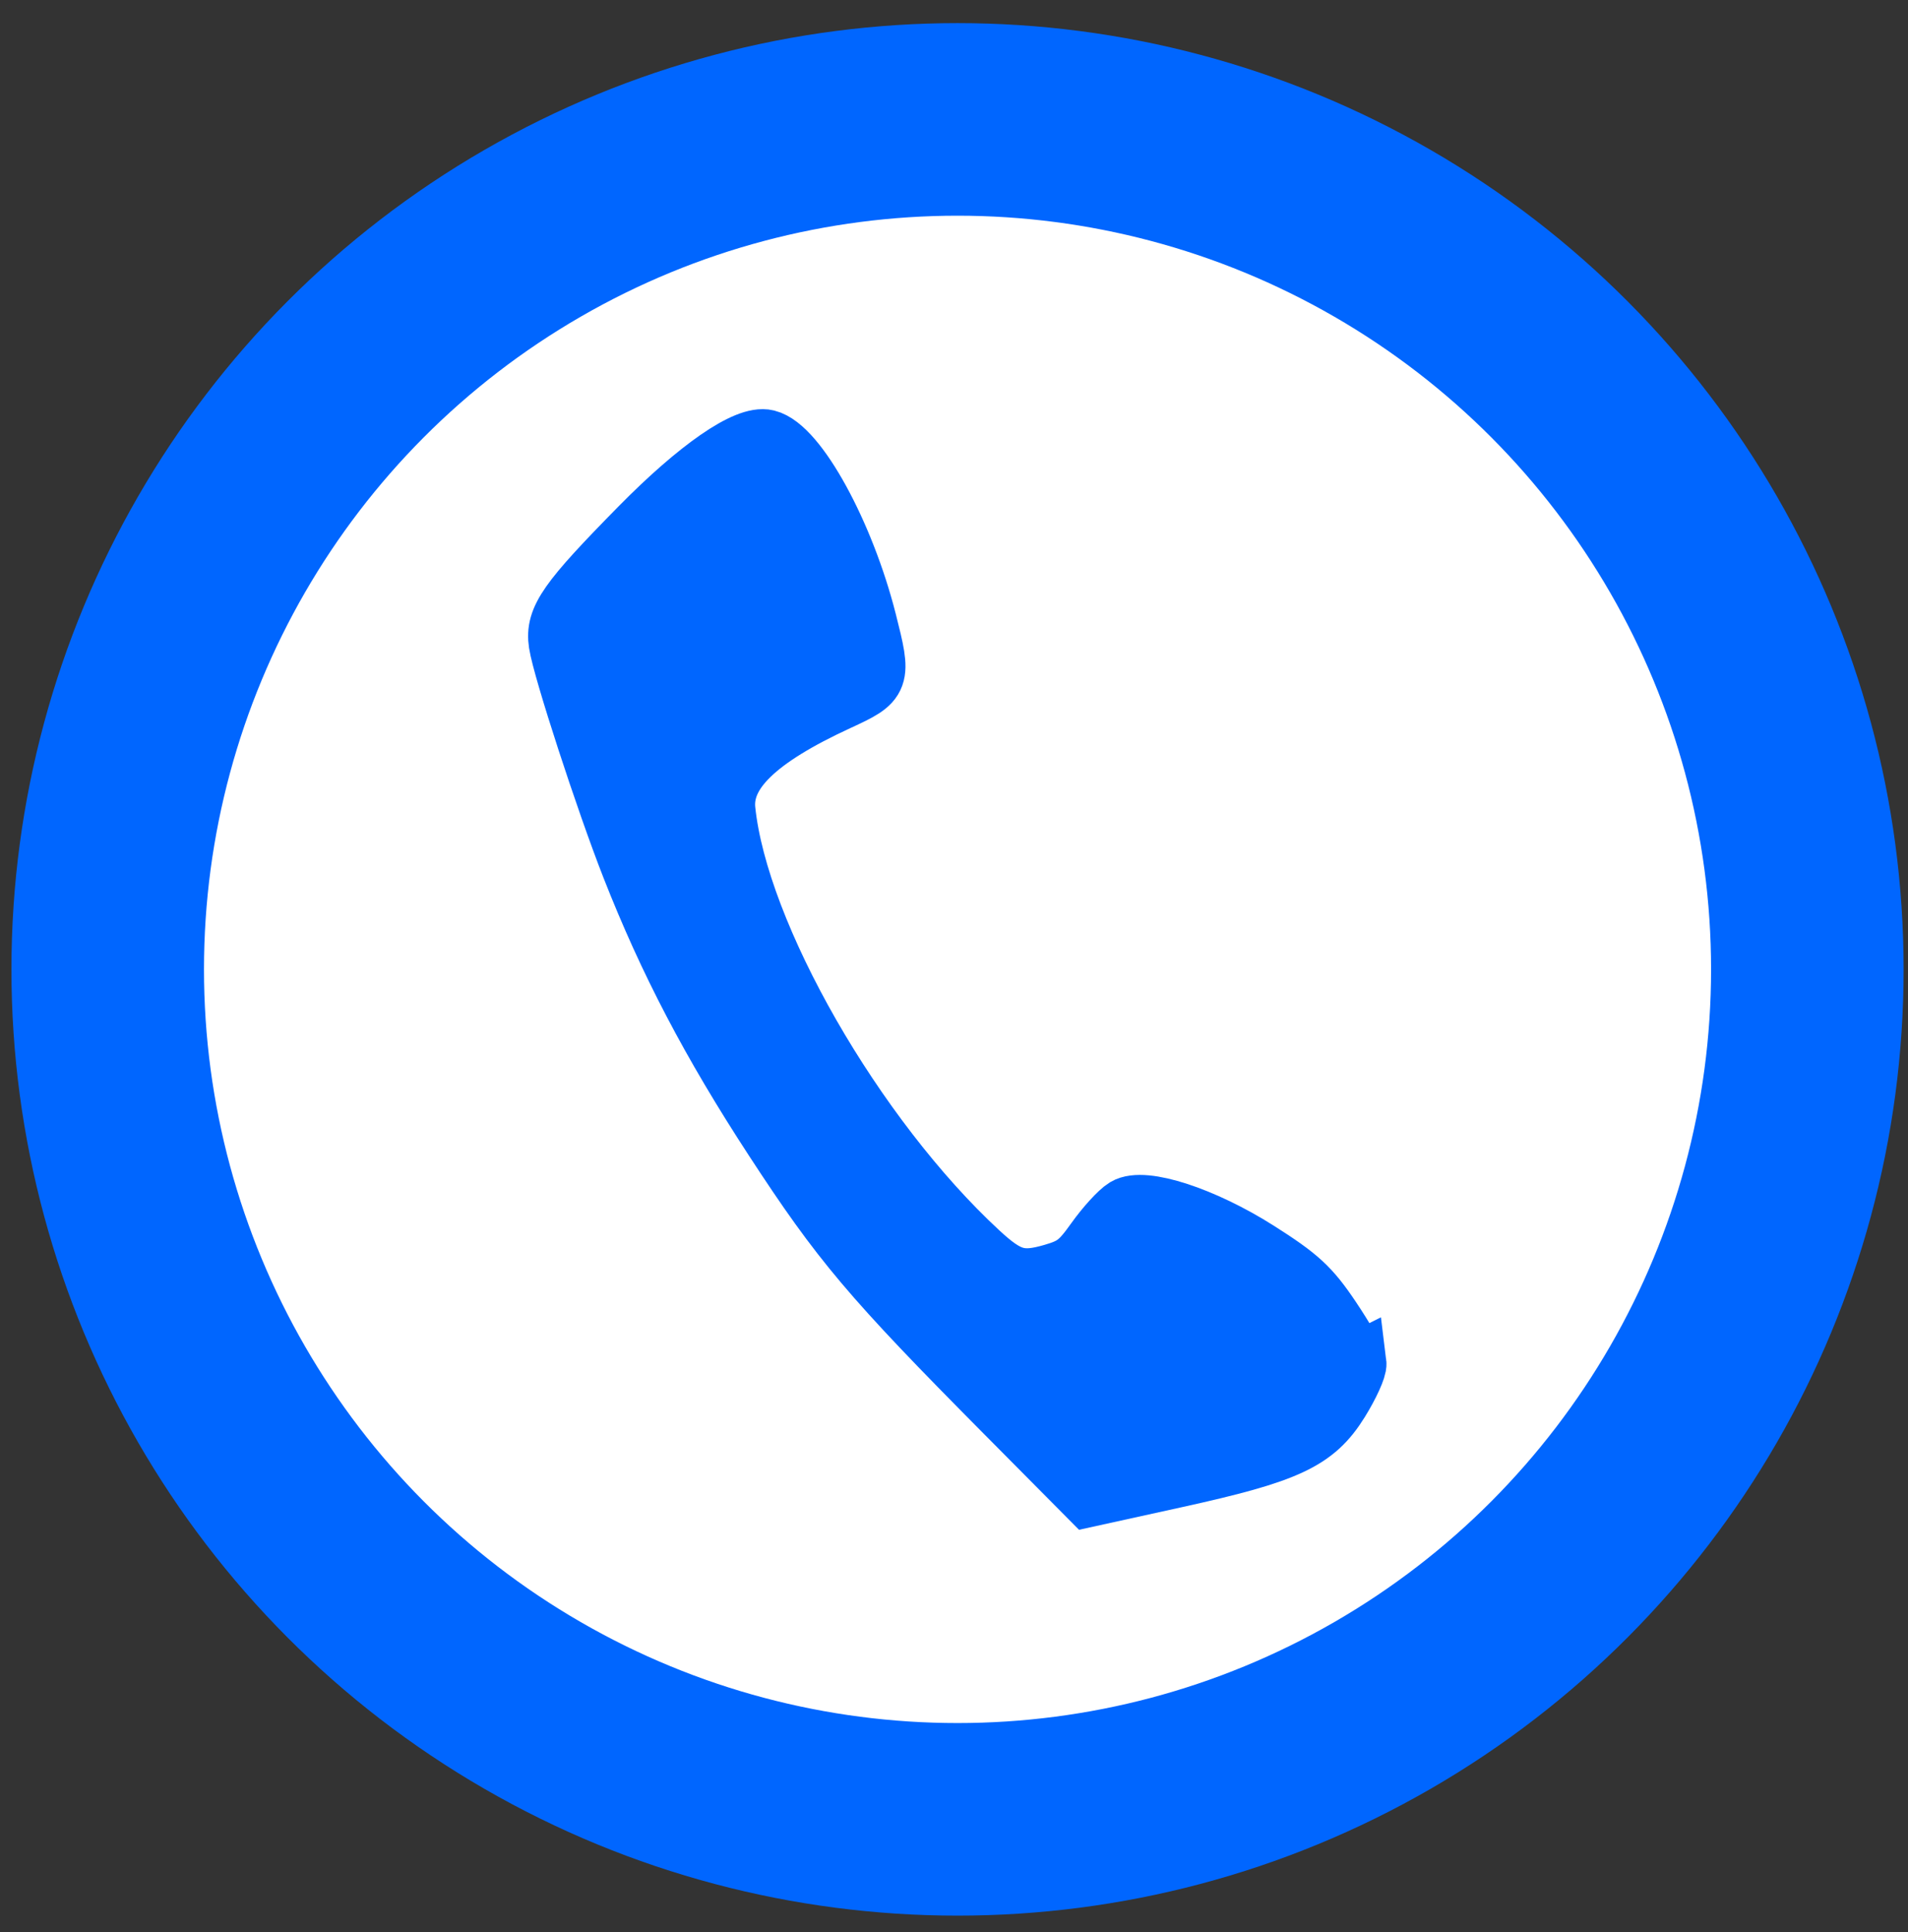 <?xml version="1.0" encoding="UTF-8" standalone="no"?>
<svg
   xmlns:dc="http://purl.org/dc/elements/1.1/"
   xmlns:cc="http://creativecommons.org/ns#"
   xmlns:rdf="http://www.w3.org/1999/02/22-rdf-syntax-ns#"
   xmlns:svg="http://www.w3.org/2000/svg"
   xmlns="http://www.w3.org/2000/svg"
   xmlns:sodipodi="http://sodipodi.sourceforge.net/DTD/sodipodi-0.dtd"
   xmlns:inkscape="http://www.inkscape.org/namespaces/inkscape"
   height="805"
   width="795.143"
   id="svg2"
   version="1.1"
   inkscape:version="0.92.2 5c3e80d, 2017-08-06"
   sodipodi:docname="contacto_azul.svg">
  <rect width="100%" height="100%" fill="#333333" stroke="none"/>
  <defs
     id="defs8" />
  <sodipodi:namedview
     pagecolor="#ffffff"
     bordercolor="#666666"
     borderopacity="1"
     objecttolerance="10"
     gridtolerance="10"
     guidetolerance="10"
     inkscape:pageopacity="0"
     inkscape:pageshadow="2"
     inkscape:window-width="1920"
     inkscape:window-height="981"
     id="namedview6"
     showgrid="false"
     inkscape:zoom="0.64298405"
     inkscape:cx="397.31752"
     inkscape:cy="398.3235"
     inkscape:window-x="0"
     inkscape:window-y="1"
     inkscape:window-maximized="1"
     inkscape:current-layer="svg2" />
  <circle
     r="354.155"
     cy="403.908"
     cx="399.04"
     style="fill:#ffffff;stroke:#0066ff;stroke-width:80.24;stroke-linecap:round;stroke-linejoin:miter;stroke-miterlimit:4;stroke-dasharray:none;stroke-dashoffset:0;stroke-opacity:1"
     id="path2985" />
  <path
     style="opacity:1;fill:#0066ff;fill-opacity:1;stroke:#0066ff;stroke-width:25.18;stroke-linecap:butt;stroke-linejoin:miter;stroke-miterlimit:4;stroke-dasharray:none;stroke-opacity:1"
     d="m 565.202,568.112 c 0.24,1.929 -2.988,9.019 -7.173,15.756 -10.105,16.266 -21.427,21.548 -68.246,31.84 l -36.047,7.923 -35.085,-35.368 C 362.945,532.109 350.669,517.576 322.598,474.546 c -26.124,-40.045 -43.902,-73.991 -59.35,-113.326 -10.82,-27.55 -28.723,-82.537 -30.328,-93.152 -1.542,-10.196 3.623,-17.561 33.83,-48.242 24.253,-24.633 44.45,-38.607 52.839,-36.558 12.504,3.053 32.247,39.049 41.535,75.727 6.125,24.185 5.95,24.667 -11.909,32.897 -34.006,15.67 -48.626,29.874 -46.995,45.657 5.374,52.01 53.687,136.258 105.742,184.394 12.073,11.164 17.492,12.722 30.803,8.853 8.719,-2.534 11.322,-4.533 17.86,-13.717 4.209,-5.913 9.819,-12.066 12.465,-13.674 7.466,-4.535 32.327,3.561 54.94,17.892 17.17,10.881 21.828,15.169 30.5,28.076 5.629,8.378 10.432,16.811 10.672,18.74 z"
     id="path844"
     inkscape:connector-curvature="0" />
</svg>
